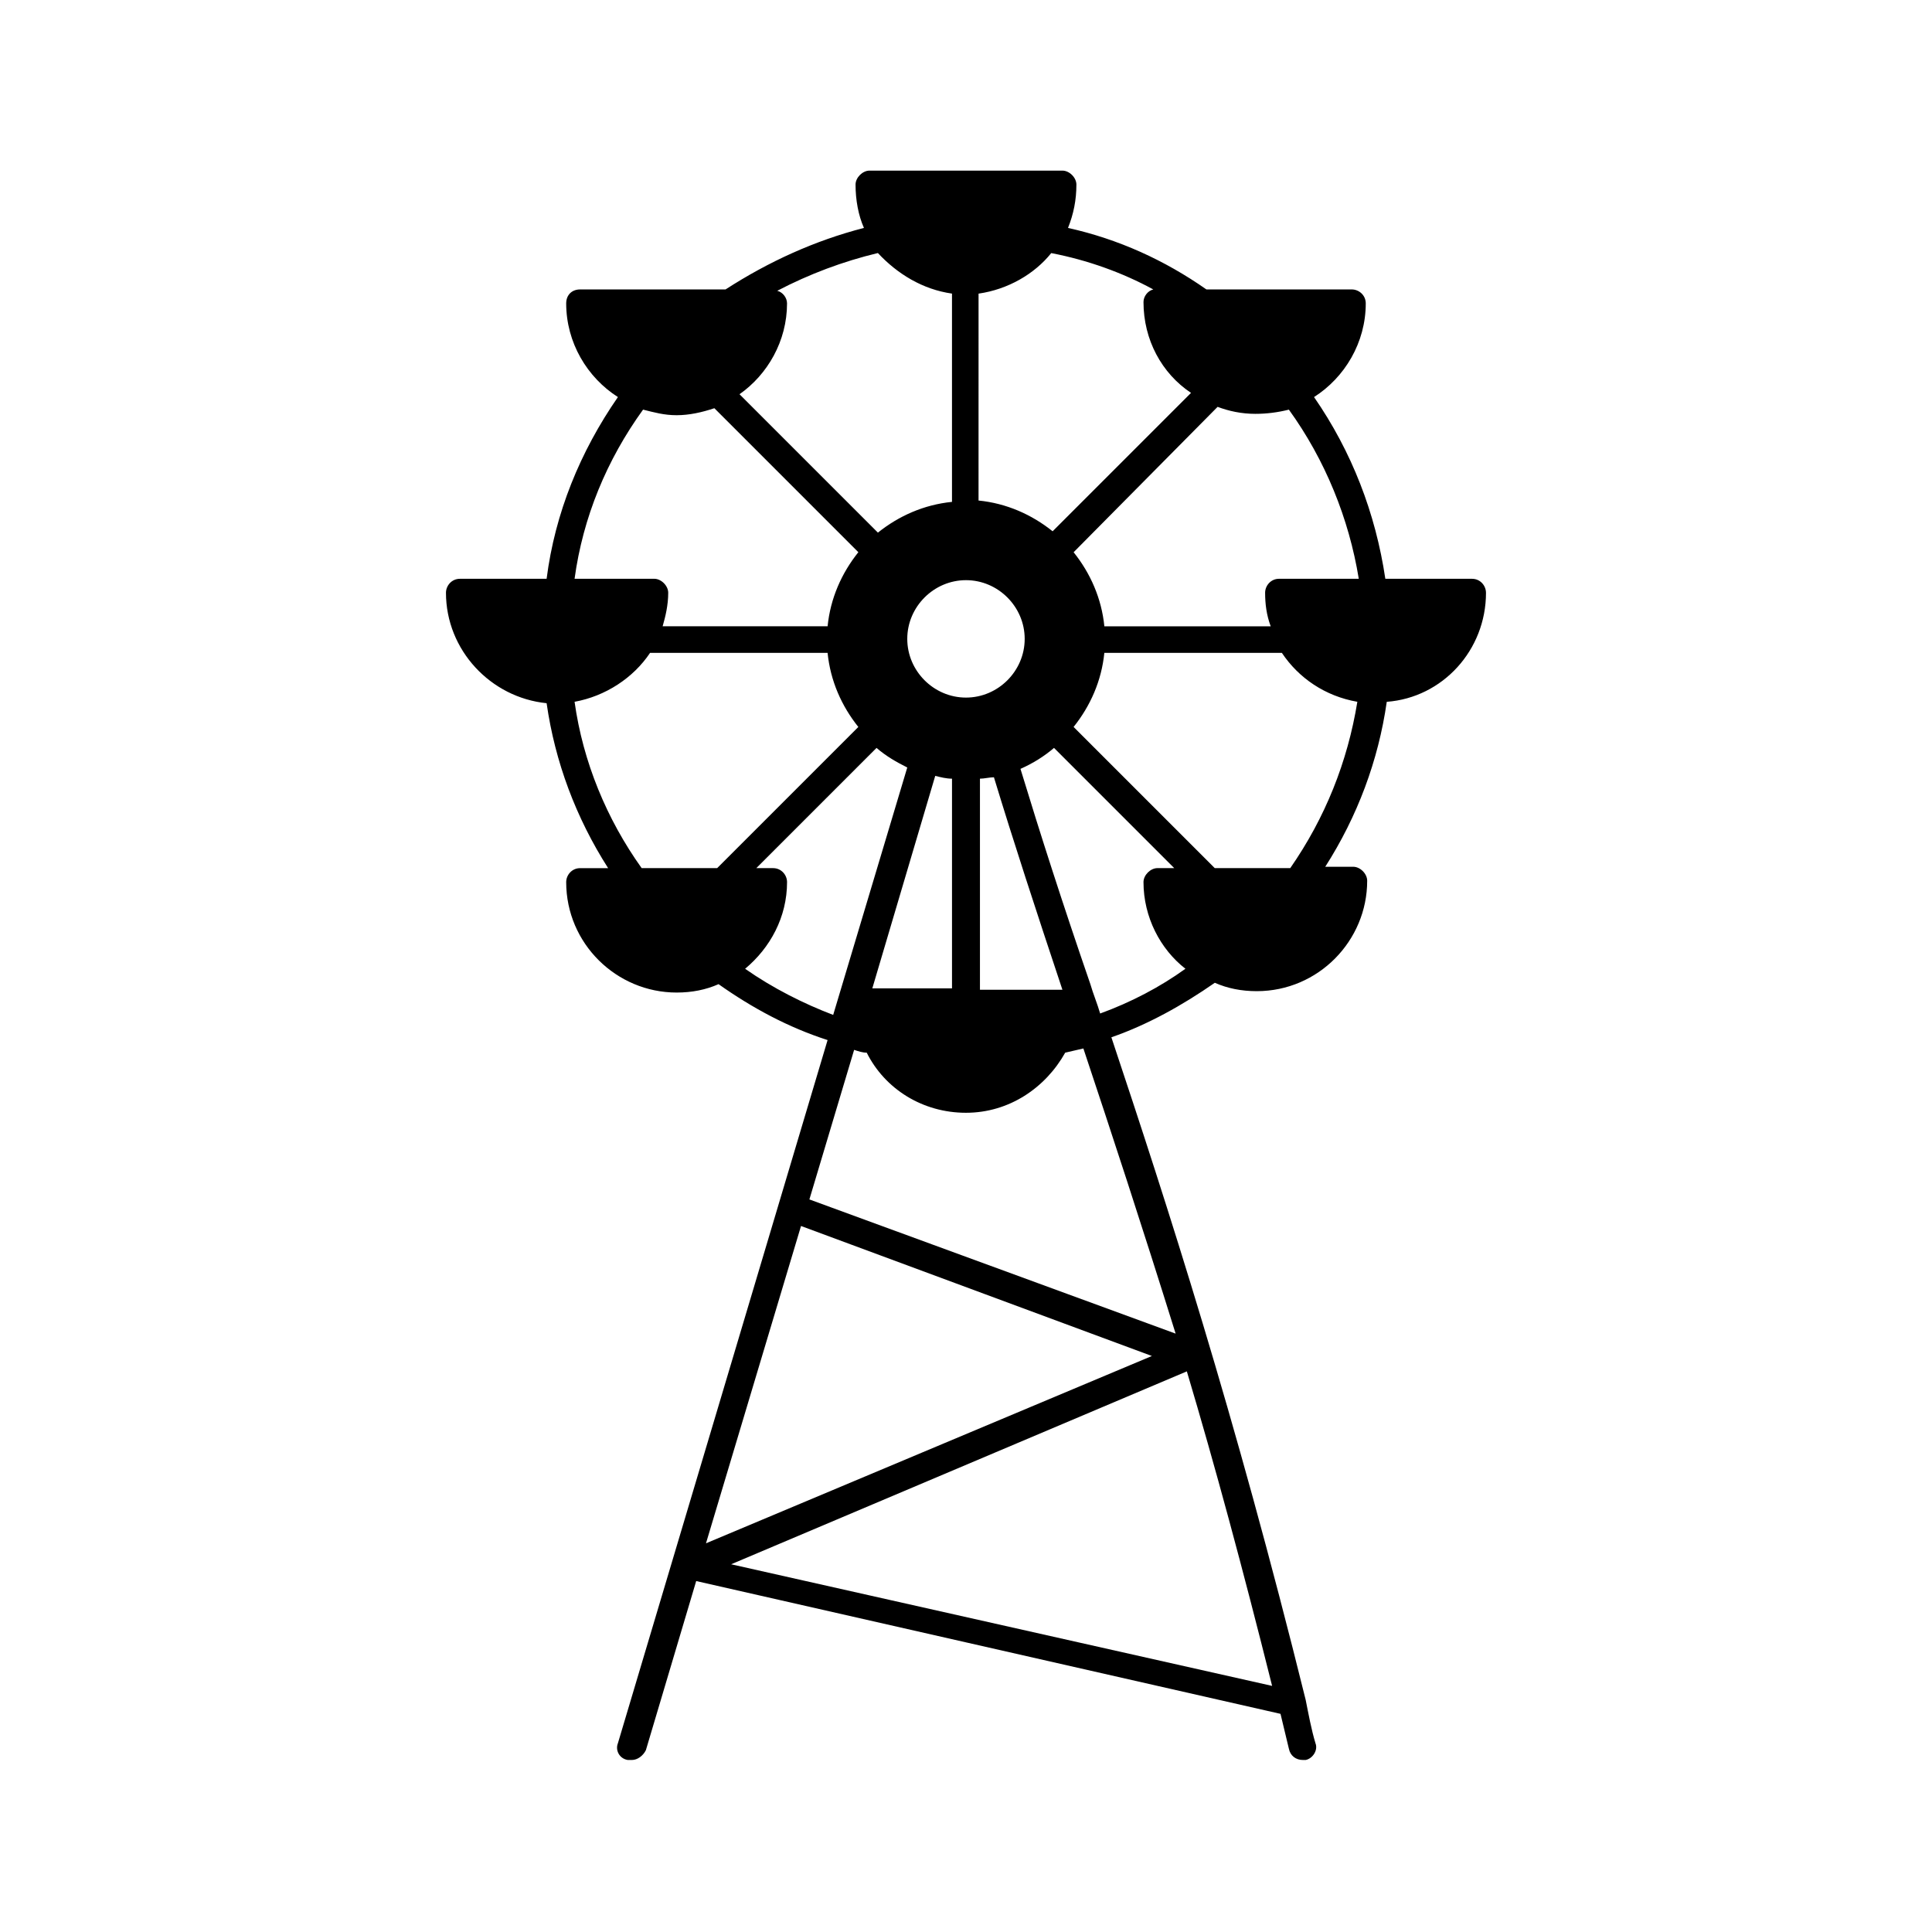 <?xml version="1.0" encoding="UTF-8"?>
<!-- Uploaded to: ICON Repo, www.svgrepo.com, Generator: ICON Repo Mixer Tools -->
<svg fill="#000000" width="800px" height="800px" version="1.1" viewBox="144 144 512 512" xmlns="http://www.w3.org/2000/svg">
 <path d="m537.8 301.09c0-1.852-1.48-3.703-3.703-3.703h-22.969c-2.594-17.41-8.891-33.711-18.895-48.16 8.148-5.188 13.707-14.449 13.707-24.82 0-2.223-1.852-3.703-3.703-3.703h-38.527c-11.113-7.781-23.34-13.336-36.676-16.301 1.48-3.703 2.223-7.41 2.223-11.484 0-1.852-1.852-3.703-3.703-3.703h-51.121c-1.852 0-3.703 1.852-3.703 3.703 0 4.074 0.742 8.148 2.223 11.484-12.965 3.336-25.191 8.891-36.676 16.301h-38.527c-2.223 0-3.703 1.48-3.703 3.703 0 10.371 5.559 19.633 13.707 24.82-10.004 14.449-16.672 30.746-18.895 48.16h-22.969c-2.223 0-3.703 1.852-3.703 3.703 0 15.188 11.855 27.785 26.672 29.266 2.223 15.559 7.781 30.375 16.301 43.711h-7.41c-2.223 0-3.703 1.852-3.703 3.703 0 16.301 13.336 29.266 29.266 29.266 4.074 0 7.781-0.742 11.113-2.223 8.891 6.297 18.523 11.484 28.895 14.816l-55.566 186.34c-0.742 1.852 0.371 4.074 2.594 4.445h1.113c1.48 0 2.965-1.113 3.703-2.594l13.336-44.824 154.85 35.191c0.742 2.965 1.48 6.297 2.223 9.262 0.371 1.852 1.852 2.965 3.703 2.965h0.742c1.852-0.371 3.336-2.594 2.594-4.445-1.113-3.703-1.852-7.781-2.594-11.484-18.895-76.312-36.676-131.14-51.492-175.59 9.633-3.336 18.895-8.52 27.414-14.449 3.336 1.48 7.039 2.223 11.113 2.223 16.301 0 29.266-13.336 29.266-29.266 0-1.852-1.852-3.703-3.703-3.703h-7.41c8.52-13.336 14.078-28.152 16.301-43.711 14.812-1.109 26.297-13.703 26.297-28.891zm-52.234-48.531c9.633 13.336 15.93 28.895 18.523 44.824h-21.117c-2.223 0-3.703 1.852-3.703 3.703 0 2.965 0.371 5.926 1.48 8.891l-44.082 0.004c-0.742-7.41-3.703-14.078-8.148-19.633l38.156-38.527c2.965 1.113 6.297 1.852 10.004 1.852 2.961 0 5.926-0.371 8.887-1.113zm-35.934-31.855c-1.48 0.371-2.594 1.852-2.594 3.336 0 10.004 4.816 18.895 12.594 24.078l-36.676 36.676c-5.559-4.445-12.227-7.41-19.633-8.148l0.004-54.832c7.781-1.113 14.816-5.188 19.262-10.742 9.633 1.852 18.895 5.188 27.043 9.633zm-45.934 185.22v-55.566c1.113 0 2.594-0.371 3.703-0.371 5.188 17.039 11.113 35.191 18.152 56.309h-21.855zm-28.523 0 16.672-56.309c1.48 0.371 2.965 0.742 4.445 0.742v55.566zm24.82-77.055c-8.52 0-15.559-7.039-15.559-15.559s7.039-15.559 15.559-15.559 15.559 7.039 15.559 15.559-7.039 15.559-15.559 15.559zm-3.707-107.06v55.195c-7.41 0.742-14.078 3.703-19.633 8.148l-36.676-36.676c7.41-5.188 12.594-14.078 12.594-24.078 0-1.48-1.113-2.965-2.594-3.336 8.52-4.445 17.41-7.781 26.672-10.004 5.191 5.562 11.859 9.641 19.637 10.75zm-81.867 30.746c2.965 0.742 5.559 1.48 8.891 1.48 3.336 0 6.668-0.742 10.004-1.852l38.156 38.156c-4.445 5.559-7.41 12.227-8.148 19.633l-43.719 0.004c0.742-2.594 1.48-5.559 1.48-8.891 0-1.852-1.852-3.703-3.703-3.703l-21.113-0.004c2.223-16.297 8.52-31.488 18.152-44.824zm-0.371 121.51c-9.262-12.965-15.559-28.152-17.781-44.082 8.148-1.48 15.559-6.297 20.004-12.965h47.047c0.742 7.41 3.703 14.078 8.148 19.633l-37.414 37.414zm27.414 26.672c6.668-5.559 11.113-13.707 11.113-22.969 0-1.852-1.48-3.703-3.703-3.703h-4.445l31.859-31.859c2.594 2.223 5.188 3.703 8.148 5.188l-19.633 65.57c-7.781-2.965-15.934-7.039-23.34-12.227zm14.816 68.164 92.984 34.453-118.17 49.641zm-18.523 89.648 120.77-51.121c7.41 24.82 14.816 52.234 22.598 83.352zm117.8-61.125-97.059-35.562 11.855-39.637c1.113 0.371 2.223 0.742 3.336 0.742 4.816 9.633 14.816 15.93 26.301 15.93s21.117-6.668 26.301-15.93c1.48-0.371 3.336-0.742 4.816-1.113 7.406 22.227 15.559 47.047 24.449 75.57zm-20.004-84.832c-0.742-2.594-1.852-5.188-2.594-7.781-7.41-21.484-13.336-40.008-18.523-57.051 3.336-1.48 6.297-3.336 8.891-5.559l31.859 31.859h-4.445c-1.852 0-3.703 1.852-3.703 3.703 0 9.262 4.445 17.781 11.113 22.969-6.668 4.82-14.449 8.895-22.598 11.859zm30.375-38.527-37.414-37.414c4.445-5.559 7.41-12.227 8.148-19.633h47.047c4.445 6.668 11.484 11.484 20.004 12.965-2.594 15.93-8.52 30.746-17.781 44.082z"/>
</svg>